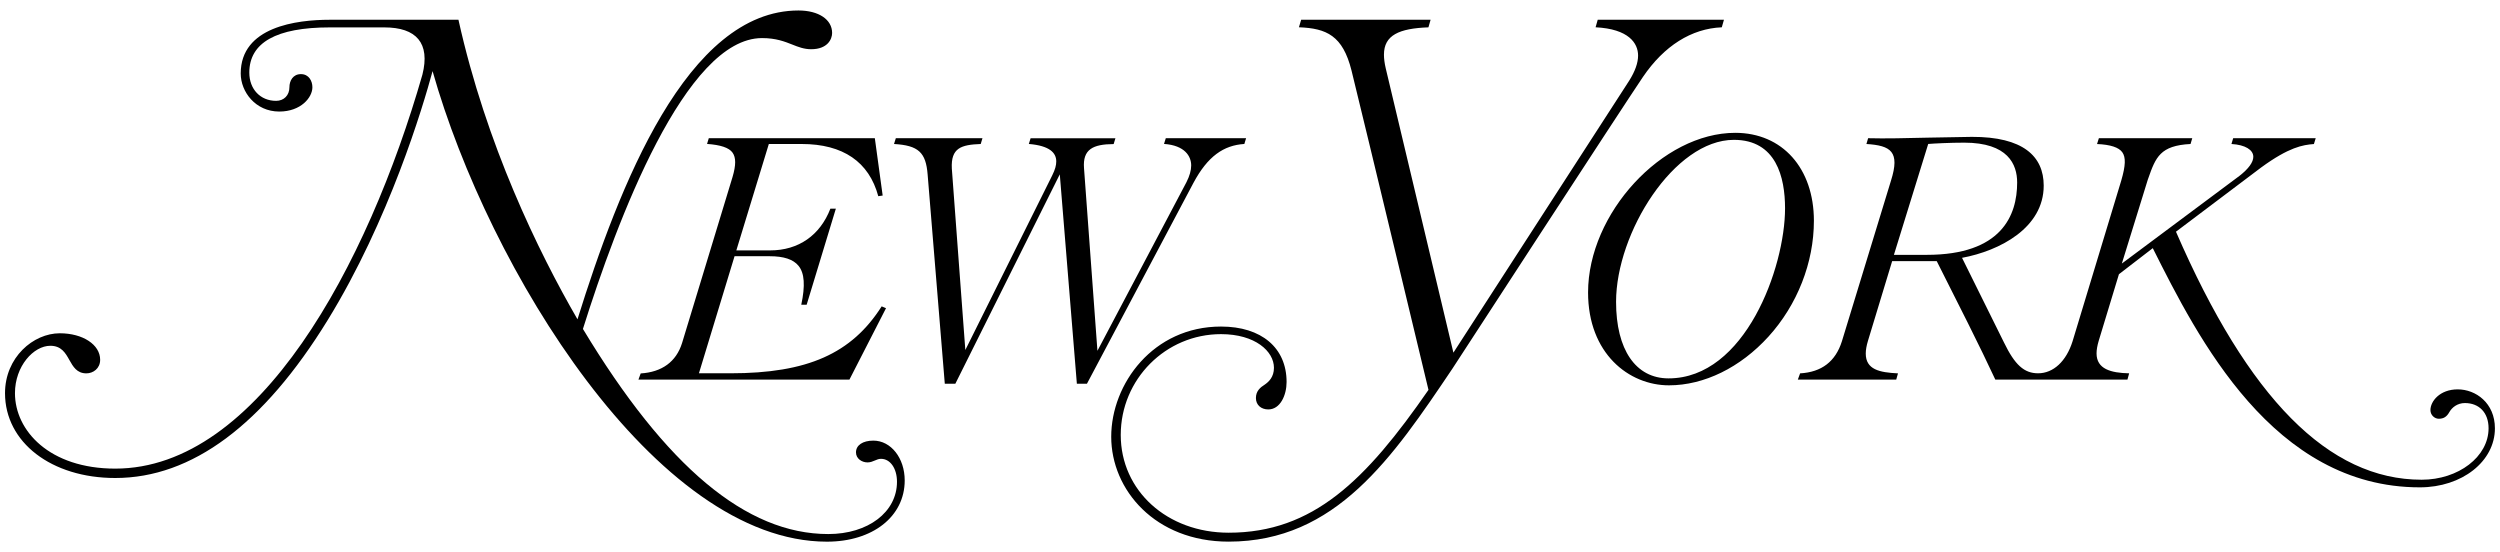 <svg width="145" height="32" viewBox="0 0 145 32" fill="none" xmlns="http://www.w3.org/2000/svg">
<g clip-path="url(#clip0_2951_682)">
<path d="M92.668 1.146L92.544 1.582C94.466 1.68 95.009 2.504 95.009 3.223C95.009 3.644 94.838 4.13 94.494 4.678C94.494 4.678 85.039 19.309 84.297 20.454C84.254 20.272 80.373 3.965 80.373 3.965C80.303 3.664 80.269 3.401 80.269 3.171C80.269 2.039 81.148 1.647 82.849 1.586L82.974 1.146H75.467L75.338 1.582C76.944 1.643 77.881 2.068 78.387 4.087C79.283 7.729 82.751 22.191 82.852 22.613C79.221 27.857 76.159 30.897 71.263 30.897C67.693 30.897 65.003 28.46 65.003 25.227C65.003 21.995 67.613 19.38 70.818 19.38C72.813 19.38 73.889 20.384 73.889 21.33C73.889 21.874 73.585 22.147 73.358 22.305C73.091 22.472 72.843 22.683 72.843 23.086C72.843 23.489 73.145 23.747 73.562 23.747C74.25 23.747 74.622 22.928 74.622 22.156C74.622 20.172 73.164 18.94 70.818 18.94C66.886 18.94 64.451 22.258 64.451 25.333C64.451 28.409 66.998 31.415 71.261 31.415C77.487 31.415 80.767 26.541 84.241 21.38C84.241 21.38 94.231 6.019 95.291 4.462C96.518 2.658 98.105 1.656 99.864 1.584L99.989 1.146H92.665H92.668ZM92.108 16.963C92.108 20.499 94.47 22.349 96.801 22.349C98.836 22.349 100.94 21.319 102.573 19.521C104.246 17.678 105.206 15.23 105.206 12.806C105.206 9.755 103.373 7.704 100.645 7.704C96.416 7.704 92.108 12.376 92.108 16.962V16.963ZM93.732 17.507C93.732 13.497 97.109 8.111 100.566 8.111C103.018 8.111 103.533 10.277 103.533 12.084C103.533 15.521 101.212 21.946 96.775 21.946C94.87 21.946 93.732 20.282 93.732 17.507ZM114.37 7.938L111.849 7.983C110.613 8.013 109.308 8.044 108.351 8.016L108.252 8.352C109.674 8.441 110.209 8.792 109.679 10.472L106.83 19.795C106.459 20.97 105.655 21.583 104.406 21.655L104.275 22.015H109.982L110.083 21.655C109.016 21.605 108.214 21.438 108.214 20.506C108.214 20.295 108.257 20.05 108.342 19.768C108.342 19.768 109.728 15.202 109.745 15.146H112.33C112.34 15.163 112.349 15.182 112.349 15.182C113.48 17.42 114.889 20.202 115.717 21.993L115.727 22.015H123.392L123.491 21.653C122.434 21.631 121.6 21.406 121.6 20.497C121.6 20.287 121.643 20.046 121.725 19.768C121.725 19.768 122.858 16.035 122.898 15.905C122.917 15.891 124.788 14.45 124.861 14.393C127.474 19.602 131.842 28.266 140.352 28.266C142.795 28.266 144.705 26.762 144.705 24.843C144.705 23.373 143.593 22.583 142.548 22.583C141.504 22.583 140.965 23.281 140.965 23.784C140.965 24.084 141.215 24.288 141.449 24.288C141.726 24.288 141.91 24.175 142.06 23.906C142.212 23.635 142.528 23.377 142.964 23.377C143.783 23.377 144.337 23.928 144.337 24.841C144.337 26.486 142.595 27.824 140.456 27.824C135.066 27.824 130.405 23.117 126.206 13.439C126.257 13.402 131.147 9.714 131.147 9.714C132.77 8.53 133.561 8.404 134.207 8.354L134.311 8.016H129.524L129.424 8.352C130.221 8.397 130.692 8.692 130.692 9.095C130.692 9.406 130.42 9.785 129.896 10.195C129.896 10.195 123.901 14.666 123.067 15.286C123.136 15.063 124.573 10.418 124.573 10.418L124.605 10.329C125.03 9.12 125.293 8.441 127.051 8.352L127.151 8.016H121.735L121.628 8.354C122.413 8.387 122.892 8.549 123.093 8.831C123.303 9.126 123.287 9.603 123.033 10.472L120.209 19.794C119.843 20.957 119.095 21.651 118.209 21.651C117.401 21.651 116.863 21.167 116.232 19.866C116.232 19.866 114.025 15.412 113.798 14.954C115.996 14.545 118.535 13.211 118.535 10.767C118.535 9.054 117.329 7.929 114.365 7.938H114.37ZM113.925 8.274C116.463 8.274 116.995 9.533 116.995 10.585C116.995 12.498 116.086 14.781 111.754 14.781H109.847C109.879 14.681 111.821 8.4 111.836 8.35C112.159 8.322 113.116 8.274 113.923 8.274H113.925Z" fill="black"/>
<path d="M33.494 18.52C31.221 14.592 28.197 8.384 26.59 1.146H19.126C17.197 1.146 13.962 1.554 13.962 4.262C13.962 5.325 14.817 6.47 16.198 6.47C17.453 6.47 18.119 5.652 18.119 5.062C18.119 4.694 17.911 4.299 17.453 4.299C16.994 4.299 16.786 4.683 16.786 5.062C16.786 5.526 16.468 5.849 16.015 5.849C15.101 5.849 14.46 5.175 14.46 4.21C14.46 2.471 16.03 1.589 19.126 1.589H22.292C24.146 1.589 24.963 2.497 24.499 4.331C21.328 15.377 14.982 27.18 6.684 27.18C2.867 27.18 0.868 24.979 0.868 22.804C0.868 21.23 1.952 20.055 2.919 20.055C3.56 20.055 3.797 20.475 4.024 20.881C4.238 21.262 4.458 21.655 5.01 21.655C5.397 21.655 5.809 21.378 5.809 20.868C5.809 19.99 4.804 19.33 3.468 19.33C1.933 19.33 0.291 20.725 0.291 22.804C0.291 25.654 2.979 27.724 6.684 27.724C11.125 27.724 15.271 24.641 19.008 18.563C22.578 12.756 24.528 6.196 25.089 4.125C28.341 15.612 38.052 31.417 47.962 31.417C50.618 31.417 52.473 29.956 52.473 27.865C52.473 26.567 51.674 25.556 50.654 25.556C50.042 25.556 49.647 25.821 49.647 26.237C49.647 26.601 49.987 26.82 50.316 26.82C50.483 26.82 50.615 26.764 50.742 26.709C50.859 26.658 50.968 26.612 51.099 26.612C51.637 26.612 52.025 27.172 52.025 27.943C52.025 29.7 50.35 30.975 48.041 30.975C43.29 30.975 38.636 27.083 33.81 19.079C35.788 12.771 39.764 2.209 44.197 2.209C45.007 2.209 45.51 2.41 45.956 2.586C46.305 2.725 46.636 2.855 47.047 2.855C48.007 2.855 48.263 2.263 48.263 1.912C48.263 1.131 47.479 0.608 46.314 0.608C39.844 0.608 35.901 10.804 33.494 18.52ZM67.616 8.016L67.513 8.348C68.727 8.432 69.089 9.069 69.089 9.596C69.089 9.881 68.997 10.208 68.813 10.57L63.651 20.347L62.873 9.755C62.788 8.657 63.391 8.365 64.592 8.356L64.695 8.018H59.775L59.672 8.35C60.889 8.451 61.263 8.87 61.263 9.36C61.263 9.594 61.199 9.829 61.024 10.184L55.989 20.3L55.206 9.777C55.144 8.573 55.755 8.395 56.882 8.352L56.983 8.016H51.958L51.853 8.352C53.269 8.434 53.703 8.838 53.803 10.124L54.798 22.258H55.409L61.468 10.111L62.458 22.258H63.042L69.221 10.605C70.046 9.065 70.968 8.426 72.172 8.35L72.274 8.014H67.616V8.016ZM50.707 8.016H41.11L41.009 8.348C41.792 8.404 42.285 8.564 42.489 8.855C42.69 9.141 42.69 9.575 42.487 10.266L39.559 19.898C39.219 20.985 38.39 21.583 37.16 21.659L37.03 22.015H49.268L51.389 17.875L51.137 17.769C49.395 20.506 46.839 21.651 42.365 21.651H40.538C40.568 21.553 42.587 14.916 42.604 14.861H44.639C45.459 14.861 46.006 15.041 46.312 15.414C46.664 15.841 46.709 16.568 46.474 17.674H46.786L48.48 12.101H48.163C47.566 13.645 46.318 14.523 44.667 14.523H42.707C42.737 14.425 44.575 8.408 44.592 8.352H46.496C48.901 8.352 50.404 9.393 50.94 11.379L51.195 11.342L50.74 8.014H50.705L50.707 8.016Z" fill="black"/>
</g>
<defs>
<clipPath id="clip0_2951_682">
<rect width="144.418" height="30.809" fill="white" transform="translate(0.291 0.608)"/>
</clipPath>
</defs>
</svg>
